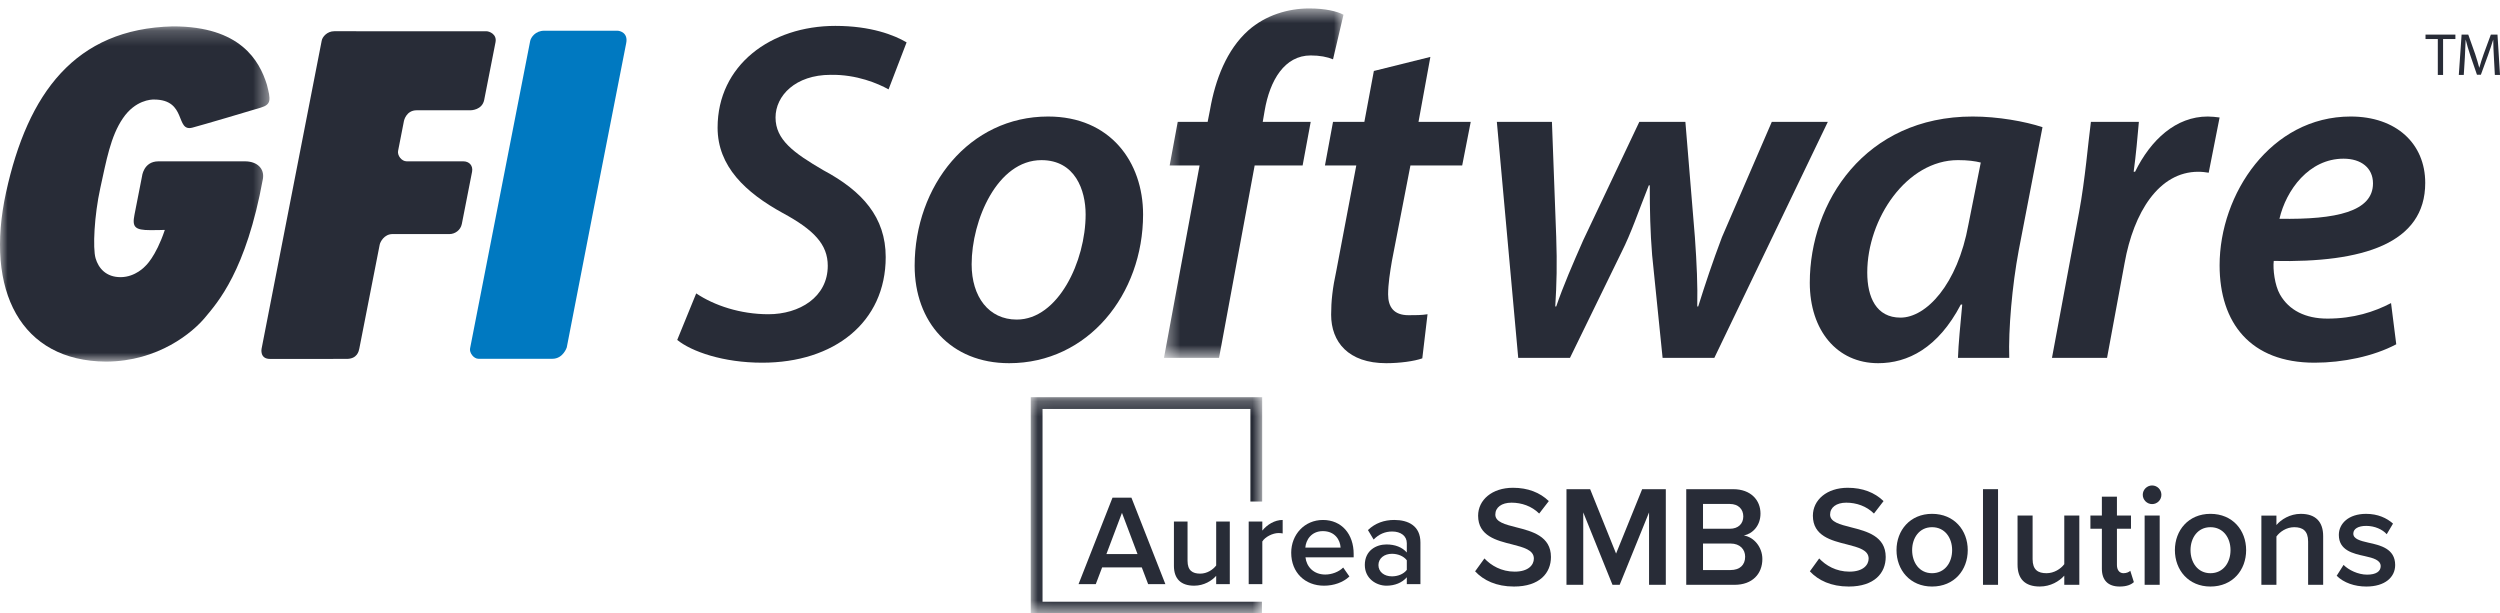 <?xml version="1.0" encoding="UTF-8"?>
<svg width="163px" height="40px" viewBox="0 0 163 40" version="1.1" xmlns="http://www.w3.org/2000/svg" xmlns:xlink="http://www.w3.org/1999/xlink">
    <!-- Generator: Sketch 50.2 (55047) - http://www.bohemiancoding.com/sketch -->
    <title>Group</title>
    <desc>Created with Sketch.</desc>
    <defs>
        <polygon id="path-1" points="0.428 0.551 12.132 0.551 12.132 23.332 0.428 23.332"></polygon>
        <polygon id="path-3" points="0 0.21 17.571 0.21 17.571 22.069 0 22.069"></polygon>
        <polygon id="path-5" points="0.043 0.237 15.132 0.237 15.132 14.34 0.043 14.34"></polygon>
        <polygon id="path-7" points="0 40 163 40 163 0.551 0 0.551"></polygon>
    </defs>
    <g id="Page-1" stroke="none" stroke-width="1" fill="none" fill-rule="evenodd">
        <g id="Introducing-Exinda-SD-WAN" transform="translate(-271, -60)">
            <g id="Group" transform="translate(271, 60)">
                <path d="M45.393,19.13 C46.571,19.92 48.273,20.488 50.1,20.488 C52.113,20.488 53.97,19.382 53.97,17.329 C53.97,15.938 53.072,14.99 51.029,13.885 C48.614,12.558 46.787,10.851 46.787,8.324 C46.787,4.248 50.255,1.688 54.465,1.688 C56.788,1.688 58.305,2.288 59.11,2.762 L57.934,5.827 C57.252,5.448 55.859,4.848 54.156,4.879 C51.865,4.879 50.565,6.238 50.565,7.66 C50.565,9.113 51.741,9.967 53.692,11.104 C56.231,12.463 57.748,14.169 57.748,16.76 C57.748,21.026 54.373,23.648 49.697,23.648 C47.158,23.648 45.084,22.921 44.155,22.163 L45.393,19.13 Z" id="Fill-1" fill="#282C37"></path>
                <path d="M74.529,13.979 C74.529,19.193 70.937,23.68 65.797,23.68 C61.989,23.68 59.635,20.994 59.635,17.329 C59.635,12.115 63.196,7.597 68.336,7.597 C72.392,7.597 74.529,10.567 74.529,13.979 M63.351,17.234 C63.351,19.351 64.466,20.836 66.293,20.836 C68.987,20.836 70.783,17.044 70.783,13.979 C70.783,12.399 70.101,10.441 67.902,10.441 C65.023,10.441 63.351,14.358 63.351,17.234" id="Fill-3" fill="#282C37"></path>
                <g id="Group-7" transform="translate(75.463, 0)">
                    <mask id="mask-2" fill="white">
                        <use xlink:href="#path-1"></use>
                    </mask>
                    <g id="Clip-6"></g>
                    <path d="M0.428,23.332 L2.75,10.788 L0.799,10.788 L1.325,7.944 L3.276,7.944 L3.431,7.154 C3.772,5.196 4.515,3.237 5.939,1.972 C7.054,0.993 8.509,0.55 9.902,0.55 C10.955,0.55 11.729,0.74 12.132,0.961 L11.45,3.868 C11.079,3.71 10.583,3.615 9.995,3.615 C8.293,3.615 7.332,5.227 6.992,7.218 L6.868,7.944 L9.995,7.944 L9.468,10.788 L6.341,10.788 L4.019,23.332 L0.428,23.332 Z" id="Fill-5" fill="#282C37" mask="url(#mask-2)"></path>
                </g>
                <path d="M93.261,3.71 L92.487,7.944 L95.892,7.944 L95.335,10.788 L91.96,10.788 L90.753,17.012 C90.629,17.739 90.505,18.529 90.505,19.194 C90.505,20.015 90.876,20.551 91.836,20.551 C92.27,20.551 92.703,20.551 93.075,20.488 L92.734,23.364 C92.208,23.554 91.248,23.68 90.382,23.68 C87.904,23.68 86.79,22.289 86.79,20.52 C86.79,19.635 86.882,18.782 87.13,17.645 L88.43,10.788 L86.387,10.788 L86.913,7.944 L88.957,7.944 L89.576,4.627 L93.261,3.71 Z" id="Fill-8" fill="#282C37"></path>
                <path d="M101.186,7.944 L101.465,15.433 C101.527,17.234 101.496,18.466 101.403,19.983 L101.465,19.983 C101.929,18.624 102.549,17.202 103.23,15.654 L106.884,7.944 L109.887,7.944 L110.507,15.464 C110.63,17.202 110.692,18.624 110.661,19.983 L110.723,19.983 C111.188,18.498 111.652,17.107 112.271,15.464 L115.522,7.944 L119.175,7.944 L111.775,23.332 L108.401,23.332 L107.719,16.633 C107.596,15.117 107.565,13.726 107.565,12.083 L107.503,12.083 C106.76,13.948 106.388,15.117 105.707,16.476 L102.363,23.332 L98.988,23.332 L97.594,7.944 L101.186,7.944 Z" id="Fill-10" fill="#282C37"></path>
                <path d="M127.659,23.332 C127.69,22.415 127.814,21.184 127.937,19.857 L127.845,19.857 C126.358,22.7 124.376,23.68 122.457,23.68 C119.763,23.68 117.998,21.531 117.998,18.435 C117.998,13.19 121.59,7.597 128.618,7.597 C130.26,7.597 132.024,7.913 133.171,8.292 L131.622,16.317 C131.189,18.624 130.942,21.499 131.003,23.332 L127.659,23.332 Z M129.146,10.598 C128.774,10.504 128.309,10.44 127.659,10.44 C124.314,10.44 121.745,14.264 121.745,17.771 C121.745,19.382 122.334,20.709 123.912,20.709 C125.584,20.709 127.628,18.561 128.34,14.643 L129.146,10.598 Z" id="Fill-12" fill="#282C37"></path>
                <path d="M133.789,23.332 L135.553,13.853 C135.956,11.673 136.142,9.335 136.327,7.944 L139.455,7.944 C139.363,8.987 139.269,10.061 139.115,11.199 L139.207,11.199 C140.229,9.114 141.87,7.597 143.945,7.597 C144.192,7.597 144.471,7.628 144.718,7.66 L144.007,11.262 C143.821,11.23 143.573,11.199 143.326,11.199 C140.755,11.199 139.115,13.853 138.526,17.139 L137.38,23.332 L133.789,23.332 Z" id="Fill-14" fill="#282C37"></path>
                <path d="M156.236,22.447 C154.75,23.237 152.737,23.648 150.91,23.648 C146.731,23.648 144.718,21.057 144.718,17.297 C144.718,12.652 148.062,7.597 153.264,7.597 C156.236,7.597 158.125,9.366 158.125,11.926 C158.125,15.875 154.069,17.139 148.248,17.013 C148.186,17.55 148.31,18.593 148.65,19.193 C149.239,20.236 150.323,20.773 151.747,20.773 C153.45,20.773 154.811,20.33 155.896,19.761 L156.236,22.447 Z M152.799,10.346 C150.539,10.346 149.053,12.4 148.62,14.264 C152.335,14.327 154.719,13.79 154.719,11.957 C154.719,10.946 153.945,10.346 152.799,10.346 Z" id="Fill-16" fill="#282C37"></path>
                <path d="M38.688,13.726 C38.688,13.726 40.685,3.541 40.83,2.805 C40.958,2.144 40.428,2.003 40.249,2.003 L35.483,2.003 C34.906,2.003 34.615,2.438 34.567,2.677 C34.536,2.835 31.005,20.924 30.721,22.347 L30.648,22.72 C30.595,22.992 30.877,23.393 31.198,23.393 L36.012,23.393 C36.717,23.393 36.953,22.652 36.953,22.652 L38.688,13.726 Z" id="Fill-18" fill="#0079C1"></path>
                <path d="M32.307,2.756 C32.201,3.296 31.703,5.833 31.57,6.511 C31.437,7.19 30.684,7.19 30.684,7.19 L27.167,7.19 C26.475,7.19 26.338,7.884 26.338,7.884 C26.338,7.884 25.993,9.642 25.954,9.845 C25.901,10.128 26.174,10.519 26.519,10.519 L30.213,10.519 C30.589,10.519 30.857,10.799 30.779,11.199 C30.7,11.599 30.194,14.19 30.111,14.605 C30.027,15.022 29.647,15.261 29.312,15.261 C29.093,15.261 26.149,15.258 25.597,15.261 C25.043,15.261 24.79,15.782 24.757,15.949 C24.724,16.116 23.465,22.533 23.43,22.714 C23.395,22.894 23.296,23.4 22.602,23.4 C21.934,23.402 18.282,23.402 17.603,23.402 C16.925,23.402 17.054,22.744 17.054,22.744 C17.054,22.744 20.939,2.837 20.973,2.663 C21.01,2.413 21.323,2.036 21.793,2.036 C22.262,2.036 31.165,2.039 31.729,2.039 C31.885,2.039 32.413,2.218 32.307,2.756" id="Fill-20" fill="#282C37"></path>
                <g id="Group-24" transform="translate(0, 1.509)">
                    <mask id="mask-4" fill="white">
                        <use xlink:href="#path-3"></use>
                    </mask>
                    <g id="Clip-23"></g>
                    <path d="M12.543,6.813 C13.287,6.616 16.363,5.704 17.007,5.507 C17.707,5.295 17.648,4.983 17.401,4.01 C16.915,2.456 15.686,0.207 11.269,0.21 C4.886,0.364 1.809,4.583 0.398,11.019 C-1.014,17.46 1.367,22.034 6.915,22.069 C10.335,22.055 12.579,20.152 13.379,19.183 C14.18,18.216 16.046,16.174 17.142,10.148 C17.251,9.493 16.777,9.01 15.971,9.01 L10.333,9.01 C9.343,9.01 9.255,10.011 9.255,10.011 C9.255,10.011 8.923,11.697 8.767,12.497 C8.609,13.298 8.793,13.496 9.808,13.496 C10.742,13.496 10.753,13.464 10.742,13.496 C10.142,15.277 9.464,15.85 9.464,15.85 C9.464,15.85 8.837,16.553 7.878,16.561 C6.92,16.57 6.419,15.978 6.231,15.326 C6.042,14.672 6.145,12.545 6.54,10.749 C6.936,8.954 7.207,7.38 8.015,6.2 C8.821,5.018 9.855,4.973 10.055,4.981 C12.207,4.992 11.414,7.109 12.543,6.813" id="Fill-22" fill="#282C37" mask="url(#mask-4)"></path>
                </g>
                <polygon id="Fill-25" fill="#282C37" points="158.945 2.545 158.144 2.545 158.144 2.256 160.092 2.256 160.092 2.545 159.289 2.545 159.289 4.887 158.945 4.887"></polygon>
                <path d="M162.602,3.731 C162.582,3.365 162.559,2.919 162.559,2.596 L162.552,2.596 C162.458,2.901 162.353,3.232 162.22,3.595 L161.754,4.871 L161.497,4.871 L161.068,3.619 C160.942,3.243 160.841,2.907 160.767,2.596 L160.76,2.596 C160.752,2.923 160.731,3.36 160.708,3.759 L160.638,4.887 L160.314,4.887 L160.496,2.256 L160.931,2.256 L161.382,3.528 C161.488,3.852 161.576,4.141 161.646,4.414 L161.653,4.414 C161.723,4.15 161.817,3.861 161.934,3.528 L162.403,2.256 L162.836,2.256 L163,4.887 L162.664,4.887 L162.602,3.731 Z" id="Fill-27" fill="#282C37"></path>
                <g id="Group-31" transform="translate(67.162, 25.66)">
                    <mask id="mask-6" fill="white">
                        <use xlink:href="#path-5"></use>
                    </mask>
                    <g id="Clip-30"></g>
                    <polygon id="Fill-29" fill="#282C37" mask="url(#mask-6)" points="15.117 14.34 0.043 14.34 0.043 0.237 15.132 0.237 15.132 7.04 14.364 7.04 14.364 1.004 0.811 1.004 0.811 13.572 15.117 13.572"></polygon>
                </g>
                <path d="M74.859,38.086 L74.445,36.995 L71.859,36.995 L71.445,38.086 L70.321,38.086 L72.535,32.448 L73.769,32.448 L75.983,38.086 L74.859,38.086 Z M73.152,33.437 L72.138,36.124 L74.166,36.124 L73.152,33.437 Z" id="Fill-32" fill="#282C37"></path>
                <path d="M79.295,38.086 L79.295,37.544 C79.008,37.865 78.501,38.187 77.858,38.187 C76.98,38.187 76.54,37.722 76.54,36.894 L76.54,34.003 L77.428,34.003 L77.428,36.564 C77.428,37.198 77.749,37.401 78.256,37.401 C78.704,37.401 79.092,37.138 79.295,36.869 L79.295,34.003 L80.183,34.003 L80.183,38.086 L79.295,38.086 Z" id="Fill-34" fill="#282C37"></path>
                <path d="M81.415,38.086 L81.415,34.003 L82.303,34.003 L82.303,34.595 C82.615,34.206 83.106,33.901 83.63,33.901 L83.63,34.781 C83.553,34.764 83.469,34.755 83.359,34.755 C82.979,34.755 82.481,35.009 82.303,35.304 L82.303,38.086 L81.415,38.086 Z" id="Fill-36" fill="#282C37"></path>
                <path d="M84.187,36.04 C84.187,34.857 85.049,33.902 86.257,33.902 C87.483,33.902 88.259,34.831 88.259,36.116 L88.259,36.336 L85.116,36.336 C85.184,36.944 85.641,37.46 86.409,37.46 C86.815,37.46 87.28,37.299 87.576,37.003 L87.981,37.587 C87.567,37.975 86.968,38.187 86.325,38.187 C85.091,38.187 84.187,37.333 84.187,36.04 M86.248,34.629 C85.496,34.629 85.142,35.212 85.108,35.702 L87.407,35.702 C87.381,35.22 87.052,34.629 86.248,34.629" id="Fill-38" fill="#282C37"></path>
                <path d="M91.724,38.086 L91.724,37.637 C91.421,37.993 90.939,38.187 90.398,38.187 C89.739,38.187 88.986,37.73 88.986,36.834 C88.986,35.888 89.73,35.498 90.398,35.498 C90.955,35.498 91.421,35.676 91.724,36.023 L91.724,35.415 C91.724,34.941 91.328,34.654 90.77,34.654 C90.313,34.654 89.908,34.823 89.561,35.178 L89.19,34.561 C89.663,34.105 90.254,33.901 90.905,33.901 C91.818,33.901 92.612,34.282 92.612,35.372 L92.612,38.086 L91.724,38.086 Z M91.724,37.156 L91.724,36.53 C91.514,36.252 91.133,36.107 90.753,36.107 C90.254,36.107 89.874,36.403 89.874,36.843 C89.874,37.291 90.254,37.578 90.753,37.578 C91.133,37.578 91.514,37.435 91.724,37.156 Z" id="Fill-40" fill="#282C37"></path>
                <path d="M96.785,36.41 C97.214,36.868 97.888,37.271 98.757,37.271 C99.654,37.271 100.008,36.831 100.008,36.42 C100.008,35.859 99.346,35.69 98.589,35.494 C97.57,35.241 96.373,34.942 96.373,33.625 C96.373,32.597 97.28,31.803 98.645,31.803 C99.617,31.803 100.402,32.111 100.982,32.671 L100.355,33.484 C99.869,32.998 99.206,32.774 98.551,32.774 C97.906,32.774 97.495,33.082 97.495,33.55 C97.495,34.036 98.13,34.194 98.869,34.382 C99.897,34.643 101.122,34.961 101.122,36.316 C101.122,37.354 100.392,38.242 98.71,38.242 C97.56,38.242 96.729,37.84 96.177,37.251 L96.785,36.41 Z" id="Fill-42" fill="#282C37"></path>
                <polygon id="Fill-44" fill="#282C37" points="107.518 33.409 105.602 38.13 105.134 38.13 103.228 33.409 103.228 38.13 102.134 38.13 102.134 31.894 103.677 31.894 105.368 36.093 107.069 31.894 108.611 31.894 108.611 38.13 107.518 38.13"></polygon>
                <path d="M112.831,37.167 C113.429,37.167 113.784,36.84 113.784,36.298 C113.784,35.831 113.457,35.438 112.831,35.438 L111.036,35.438 L111.036,37.167 L112.831,37.167 Z M112.784,34.475 C113.345,34.475 113.663,34.138 113.663,33.671 C113.663,33.204 113.345,32.858 112.784,32.858 L111.036,32.858 L111.036,34.475 L112.784,34.475 Z M109.943,31.895 L113.008,31.895 C114.149,31.895 114.784,32.606 114.784,33.484 C114.784,34.27 114.28,34.793 113.7,34.914 C114.364,35.017 114.906,35.68 114.906,36.447 C114.906,37.409 114.261,38.13 113.093,38.13 L109.943,38.13 L109.943,31.895 Z" id="Fill-46" fill="#282C37"></path>
                <path d="M118.611,36.41 C119.041,36.868 119.714,37.271 120.583,37.271 C121.481,37.271 121.835,36.831 121.835,36.42 C121.835,35.859 121.172,35.69 120.415,35.494 C119.396,35.241 118.2,34.942 118.2,33.625 C118.2,32.597 119.107,31.803 120.471,31.803 C121.443,31.803 122.228,32.111 122.808,32.671 L122.182,33.484 C121.696,32.998 121.032,32.774 120.377,32.774 C119.732,32.774 119.322,33.082 119.322,33.55 C119.322,34.036 119.957,34.194 120.696,34.382 C121.724,34.643 122.948,34.961 122.948,36.316 C122.948,37.354 122.219,38.242 120.537,38.242 C119.387,38.242 118.555,37.84 118.003,37.251 L118.611,36.41 Z" id="Fill-48" fill="#282C37"></path>
                <path d="M127.279,35.868 C127.279,35.073 126.812,34.373 125.969,34.373 C125.138,34.373 124.671,35.073 124.671,35.868 C124.671,36.672 125.138,37.373 125.969,37.373 C126.812,37.373 127.279,36.672 127.279,35.868 M123.652,35.868 C123.652,34.578 124.539,33.502 125.969,33.502 C127.419,33.502 128.297,34.578 128.297,35.868 C128.297,37.167 127.419,38.242 125.969,38.242 C124.539,38.242 123.652,37.167 123.652,35.868" id="Fill-50" fill="#282C37"></path>
                <mask id="mask-8" fill="white">
                    <use xlink:href="#path-7"></use>
                </mask>
                <g id="Clip-53"></g>
                <polygon id="Fill-52" fill="#282C37" mask="url(#mask-8)" points="129.291 38.13 130.272 38.13 130.272 31.894 129.291 31.894"></polygon>
                <path d="M134.591,37.532 C134.264,37.896 133.703,38.241 132.994,38.241 C132.021,38.241 131.544,37.737 131.544,36.812 L131.544,33.615 L132.526,33.615 L132.526,36.457 C132.526,37.158 132.881,37.373 133.432,37.373 C133.927,37.373 134.357,37.093 134.591,36.785 L134.591,33.615 L135.572,33.615 L135.572,38.13 L134.591,38.13 L134.591,37.532 Z" id="Fill-54" fill="#282C37" mask="url(#mask-8)"></path>
                <path d="M137.042,37.082 L137.042,34.475 L136.295,34.475 L136.295,33.615 L137.042,33.615 L137.042,32.381 L138.024,32.381 L138.024,33.615 L138.94,33.615 L138.94,34.475 L138.024,34.475 L138.024,36.84 C138.024,37.148 138.174,37.373 138.454,37.373 C138.641,37.373 138.819,37.298 138.894,37.214 L139.128,37.953 C138.949,38.121 138.66,38.242 138.202,38.242 C137.445,38.242 137.042,37.83 137.042,37.082" id="Fill-55" fill="#282C37" mask="url(#mask-8)"></path>
                <path d="M139.83,38.129 L140.812,38.129 L140.812,33.614 L139.83,33.614 L139.83,38.129 Z M139.708,32.26 C139.708,31.923 139.989,31.652 140.316,31.652 C140.652,31.652 140.923,31.923 140.923,32.26 C140.923,32.597 140.652,32.867 140.316,32.867 C139.989,32.867 139.708,32.597 139.708,32.26 Z" id="Fill-56" fill="#282C37" mask="url(#mask-8)"></path>
                <path d="M145.43,35.868 C145.43,35.073 144.963,34.373 144.12,34.373 C143.289,34.373 142.822,35.073 142.822,35.868 C142.822,36.672 143.289,37.373 144.12,37.373 C144.963,37.373 145.43,36.672 145.43,35.868 M141.803,35.868 C141.803,34.578 142.69,33.502 144.12,33.502 C145.57,33.502 146.448,34.578 146.448,35.868 C146.448,37.167 145.57,38.242 144.12,38.242 C142.69,38.242 141.803,37.167 141.803,35.868" id="Fill-57" fill="#282C37" mask="url(#mask-8)"></path>
                <path d="M150.489,35.307 C150.489,34.606 150.133,34.373 149.582,34.373 C149.077,34.373 148.647,34.671 148.423,34.979 L148.423,38.13 L147.442,38.13 L147.442,33.616 L148.423,33.616 L148.423,34.232 C148.722,33.877 149.302,33.503 150.012,33.503 C150.984,33.503 151.47,34.027 151.47,34.951 L151.47,38.13 L150.489,38.13 L150.489,35.307 Z" id="Fill-58" fill="#282C37" mask="url(#mask-8)"></path>
                <path d="M152.8,36.831 C153.118,37.158 153.744,37.467 154.332,37.467 C154.923,37.467 155.221,37.252 155.221,36.914 C155.221,36.522 154.744,36.381 154.193,36.261 C153.416,36.092 152.492,35.886 152.492,34.876 C152.492,34.139 153.127,33.503 154.268,33.503 C155.034,33.503 155.614,33.774 156.024,34.139 L155.614,34.831 C155.342,34.521 154.837,34.288 154.277,34.288 C153.763,34.288 153.436,34.475 153.436,34.793 C153.436,35.139 153.884,35.261 154.417,35.381 C155.203,35.55 156.165,35.774 156.165,36.84 C156.165,37.634 155.501,38.242 154.286,38.242 C153.52,38.242 152.818,37.999 152.351,37.541 L152.8,36.831 Z" id="Fill-59" fill="#282C37" mask="url(#mask-8)"></path>
            </g>
        </g>
    </g>
</svg>